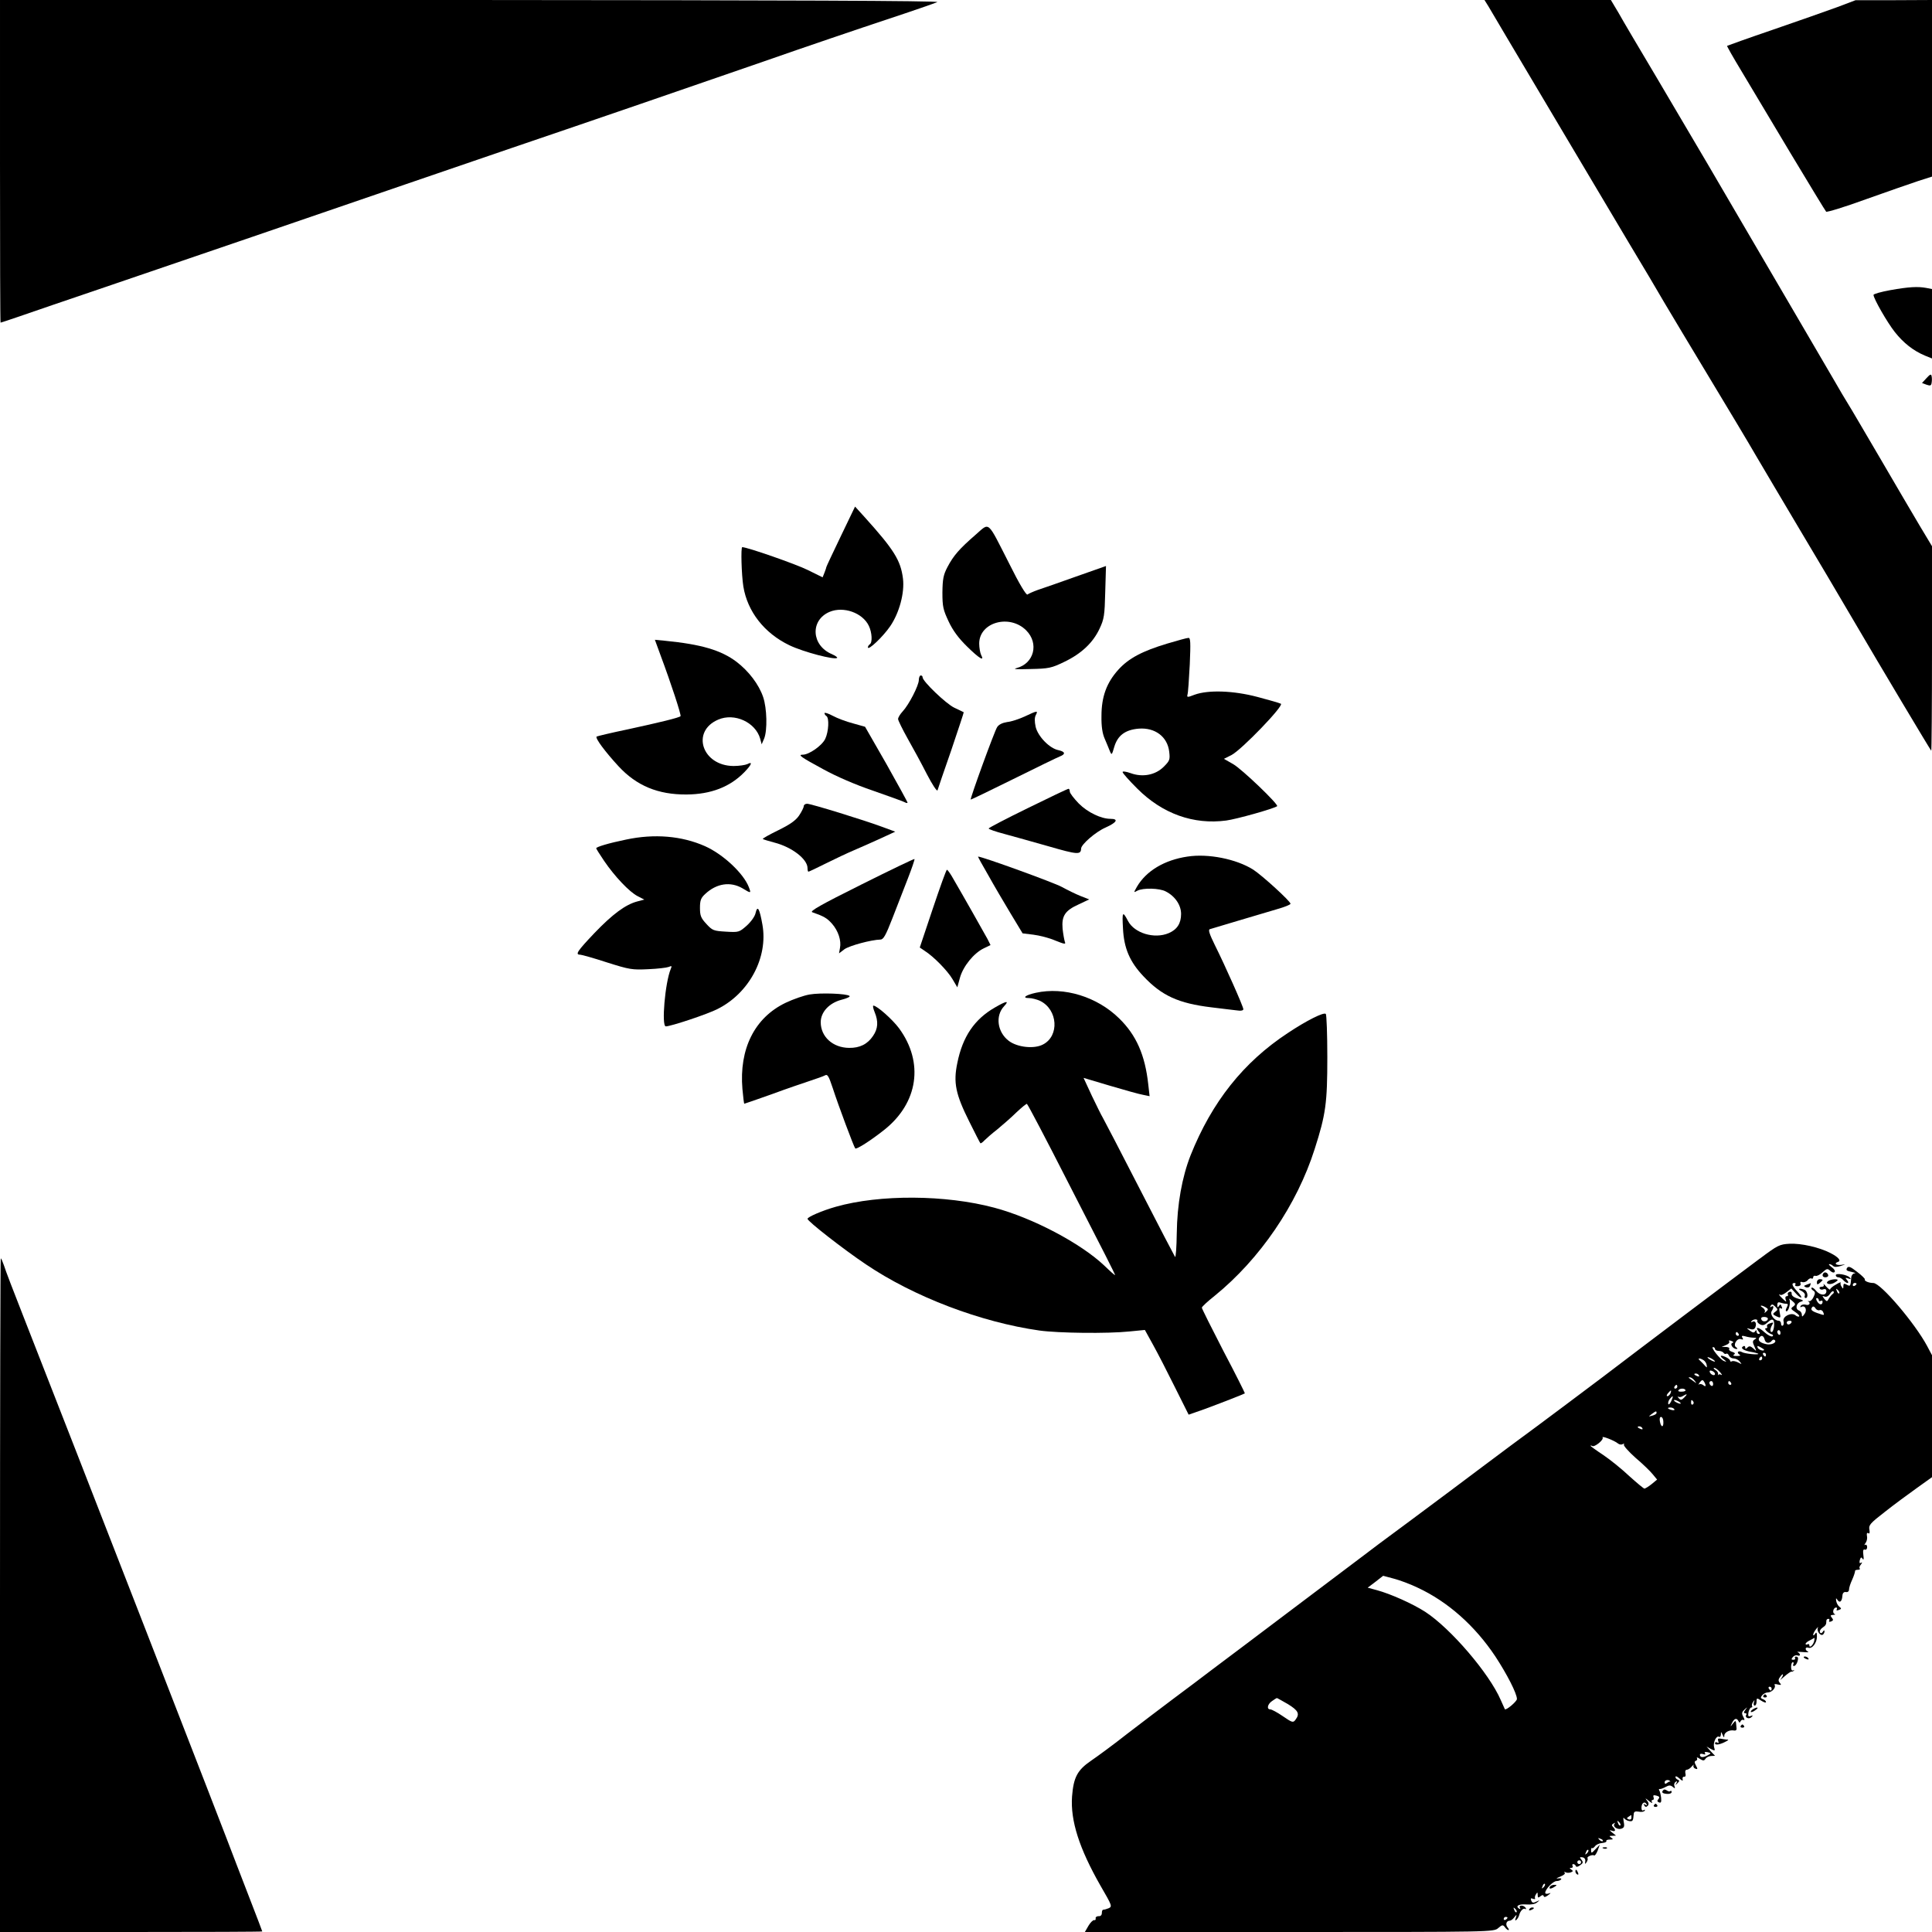 <?xml version="1.0" standalone="no"?>
<!DOCTYPE svg PUBLIC "-//W3C//DTD SVG 20010904//EN"
 "http://www.w3.org/TR/2001/REC-SVG-20010904/DTD/svg10.dtd">
<svg version="1.0" xmlns="http://www.w3.org/2000/svg"
 width="1024pt" height="1024pt" viewBox="0 0 1024 1024"
 preserveAspectRatio="xMidYMid meet">

<g transform="translate(0,1024) scale(0.1,-0.1)"
fill="#000000" stroke="none">
<path d="M0 9385 c0 -470 1 -855 3 -855 2 0 41 13 88 29 46 16 282 97 524 179
454 155 950 324 1540 527 187 64 437 150 555 190 427 145 953 326 1340 460
217 76 509 175 648 221 139 46 260 88 270 93 11 7 -807 10 -2475 11 l-2493 0
0 -855z"/>
<path d="M7888 10208 c21 -36 99 -168 417 -703 114 -192 263 -442 330 -555 68
-113 152 -254 187 -315 36 -60 143 -240 240 -400 96 -159 207 -344 245 -410
39 -66 141 -239 228 -385 87 -146 219 -368 293 -495 135 -231 401 -676 408
-684 2 -2 4 241 4 540 l0 544 -66 110 c-36 61 -131 222 -210 358 -80 136 -155
265 -168 285 -13 20 -48 80 -78 132 -30 52 -133 228 -228 390 -95 162 -219
374 -275 470 -108 186 -177 303 -435 740 -90 151 -181 305 -202 343 l-40 67
-335 0 -335 0 20 -32z"/>
<path d="M9740 10203 c-52 -19 -205 -73 -339 -119 -135 -46 -246 -86 -247 -87
-2 -1 32 -61 75 -132 43 -72 160 -267 260 -435 101 -168 186 -308 190 -312 3
-4 99 25 211 66 113 40 238 84 278 97 l72 23 0 468 0 468 -202 -1 -203 0 -95
-36z"/>
<path d="M10018 8702 c-49 -9 -88 -20 -88 -25 0 -19 72 -145 113 -197 46 -58
98 -99 160 -125 l37 -15 0 184 0 184 -31 6 c-44 8 -90 6 -191 -12z"/>
<path d="M10211 8236 l-24 -26 24 -9 c20 -7 25 -5 27 10 2 11 2 26 0 35 -2 13
-8 11 -27 -10z"/>
<path d="M4456 7397 c-42 -87 -76 -160 -76 -162 0 -2 -4 -15 -10 -30 l-10 -25
-79 39 c-60 30 -320 121 -347 121 -8 0 -4 -146 6 -209 22 -133 111 -247 244
-311 75 -36 240 -79 253 -67 3 3 -10 12 -28 20 -109 46 -116 180 -12 224 74
31 175 -5 208 -74 17 -35 20 -89 5 -98 -5 -3 -10 -11 -10 -16 0 -20 81 57 119
113 48 71 76 176 67 251 -12 97 -48 154 -204 327 l-50 55 -76 -158z"/>
<path d="M5170 7405 c-84 -73 -116 -109 -148 -170 -22 -42 -26 -63 -27 -135 0
-76 4 -92 33 -154 22 -47 52 -88 97 -132 66 -65 95 -82 75 -45 -5 11 -10 38
-10 60 0 113 161 158 249 70 69 -69 42 -176 -51 -200 -23 -6 1 -7 73 -5 98 2
112 5 180 38 90 43 152 101 187 176 24 51 27 70 30 195 l4 137 -159 -56 c-87
-31 -178 -63 -203 -71 -25 -9 -49 -20 -54 -24 -6 -6 -44 57 -95 160 -122 239
-103 223 -181 156z"/>
<path d="M6187 6829 c-133 -40 -205 -78 -260 -139 -62 -69 -89 -143 -89 -245
-1 -55 5 -93 17 -120 9 -22 22 -51 27 -65 10 -24 11 -23 24 22 18 60 58 90
129 96 87 7 153 -43 162 -122 5 -42 3 -48 -29 -80 -44 -44 -112 -57 -175 -34
-25 9 -43 11 -43 6 0 -6 35 -45 78 -88 133 -133 298 -192 471 -169 54 7 253
63 270 76 10 8 -187 197 -233 223 l-49 28 40 20 c54 28 280 263 262 272 -8 4
-63 20 -124 36 -128 34 -261 38 -333 12 -39 -15 -42 -15 -38 1 3 9 8 80 12
159 5 117 4 142 -7 141 -8 0 -58 -14 -112 -30z"/>
<path d="M3501 6767 c56 -150 111 -318 106 -323 -8 -8 -110 -33 -281 -70 -87
-18 -161 -36 -164 -38 -8 -9 46 -81 116 -157 96 -104 210 -151 361 -150 129 1
230 40 306 118 39 40 46 59 16 43 -11 -5 -44 -10 -73 -10 -167 1 -227 184 -81
246 86 37 197 -14 222 -101 l8 -30 13 30 c18 44 15 161 -5 220 -23 68 -77 138
-141 187 -82 62 -187 93 -381 112 l-52 5 30 -82z"/>
<path d="M4870 6636 c0 -29 -53 -132 -86 -167 -13 -14 -24 -32 -24 -40 0 -7
23 -54 51 -104 28 -49 74 -134 102 -189 28 -54 53 -92 56 -85 2 8 35 104 73
213 37 110 67 200 66 201 -2 1 -24 12 -50 24 -44 21 -168 140 -168 161 0 6 -4
10 -10 10 -5 0 -10 -11 -10 -24z"/>
<path d="M4370 6460 c0 -5 5 -12 10 -15 16 -10 12 -83 -6 -121 -17 -36 -86
-84 -119 -84 -28 0 -12 -12 110 -78 65 -36 171 -82 260 -112 83 -29 158 -56
168 -61 9 -5 17 -7 17 -3 0 4 -51 96 -112 205 l-113 197 -64 18 c-35 9 -83 27
-107 40 -24 13 -44 19 -44 14z"/>
<path d="M5432 6443 c-30 -14 -72 -28 -94 -30 -25 -4 -44 -13 -53 -27 -14 -21
-144 -378 -140 -384 1 -1 103 48 226 109 123 61 234 115 247 120 31 12 28 25
-8 33 -47 9 -109 73 -121 124 -6 29 -6 49 1 62 13 25 8 24 -58 -7z"/>
<path d="M5448 5957 c-115 -56 -208 -105 -208 -108 0 -4 37 -17 83 -29 45 -12
151 -42 236 -66 152 -44 170 -45 171 -12 0 22 77 89 130 112 60 27 70 46 26
46 -50 0 -121 34 -168 81 -26 27 -48 55 -48 64 0 8 -3 15 -7 14 -5 0 -101 -46
-215 -102z"/>
<path d="M4260 5967 c0 -7 -11 -29 -25 -50 -19 -27 -48 -47 -111 -78 -47 -23
-83 -43 -81 -46 3 -2 31 -11 62 -19 93 -24 175 -88 175 -135 0 -11 2 -19 5
-19 3 0 45 20 93 44 48 24 114 55 147 69 33 14 96 42 140 62 l80 37 -65 24
c-99 37 -382 124 -402 124 -10 0 -18 -6 -18 -13z"/>
<path d="M3318 5790 c-93 -19 -158 -39 -158 -46 0 -3 19 -33 42 -67 55 -81
134 -165 178 -187 l35 -18 -38 -10 c-63 -17 -131 -68 -227 -168 -90 -95 -103
-114 -75 -114 7 0 72 -18 142 -41 120 -38 134 -40 218 -36 50 2 99 8 109 12
17 7 18 6 11 -11 -30 -72 -50 -304 -26 -304 26 0 222 65 274 92 168 84 269
274 238 447 -15 85 -26 105 -36 63 -3 -18 -24 -47 -47 -68 -40 -35 -42 -36
-110 -32 -66 4 -72 6 -104 41 -29 31 -34 44 -34 85 0 40 5 53 28 74 60 56 133
67 197 30 46 -28 47 -28 34 6 -28 73 -136 174 -232 217 -124 55 -269 67 -419
35z"/>
<path d="M6294 5700 c-122 -18 -219 -76 -268 -160 -18 -32 -18 -32 2 -21 30
16 118 14 151 -4 49 -25 81 -72 81 -119 0 -50 -21 -83 -66 -102 -76 -32 -181
0 -215 64 -29 55 -32 51 -27 -38 5 -106 36 -178 109 -255 97 -103 186 -143
359 -164 52 -6 112 -14 133 -16 24 -4 37 -1 37 6 0 14 -97 232 -152 342 -27
55 -35 79 -26 82 13 4 210 63 356 106 39 11 72 24 72 29 0 13 -150 150 -198
181 -89 56 -238 86 -348 69z"/>
<path d="M5237 5603 c30 -54 84 -146 119 -204 l64 -106 57 -7 c32 -4 84 -17
116 -31 50 -20 57 -21 51 -7 -3 9 -9 41 -12 69 -6 69 13 97 86 130 l55 26 -46
18 c-25 10 -70 32 -99 48 -39 22 -422 161 -444 161 -2 0 22 -44 53 -97z"/>
<path d="M4564 5551 c-213 -106 -274 -141 -259 -146 63 -22 78 -31 105 -61 33
-38 50 -89 42 -129 l-5 -28 29 22 c27 19 142 50 190 51 16 0 28 20 64 113 24
61 61 157 82 211 21 54 37 101 35 103 -2 2 -129 -59 -283 -136z"/>
<path d="M4944 5424 l-69 -206 25 -17 c49 -31 122 -106 148 -150 l26 -44 14
51 c17 61 74 131 127 156 l35 17 -16 32 c-15 28 -134 238 -190 334 -11 18 -22
33 -25 33 -4 0 -37 -93 -75 -206z"/>
<path d="M5490 4978 c-55 -12 -75 -28 -36 -28 15 0 42 -7 59 -15 94 -46 103
-186 15 -231 -47 -25 -136 -15 -181 19 -61 46 -73 133 -25 184 29 31 13 29
-49 -7 -108 -62 -171 -154 -199 -294 -22 -104 -9 -166 63 -310 30 -61 57 -113
59 -115 2 -3 13 5 23 16 11 11 41 37 68 58 26 22 72 61 100 89 29 27 54 48 56
45 7 -7 101 -186 212 -404 200 -389 255 -498 255 -503 0 -3 -26 20 -58 51
-125 118 -379 252 -582 306 -258 69 -607 71 -840 5 -71 -20 -150 -54 -150 -64
0 -13 194 -164 309 -241 256 -173 610 -307 920 -351 101 -14 361 -17 477 -5
l82 8 43 -78 c24 -43 76 -144 116 -225 l73 -146 83 29 c84 31 210 80 215 84 1
1 -49 102 -113 223 -63 122 -115 226 -115 231 0 5 30 33 68 63 240 195 436
482 530 778 59 184 67 244 67 487 0 122 -4 225 -8 229 -10 11 -102 -35 -201
-101 -236 -155 -403 -366 -516 -649 -45 -115 -71 -259 -73 -413 -1 -72 -5
-129 -9 -125 -3 4 -88 167 -188 362 -100 195 -188 364 -195 376 -7 11 -33 64
-58 116 l-44 95 141 -42 c78 -23 156 -45 175 -48 l34 -7 -7 62 c-17 157 -64
262 -154 350 -117 115 -292 169 -442 136z"/>
<path d="M4291 4969 c-30 -5 -87 -25 -127 -44 -165 -79 -247 -245 -229 -457 4
-43 8 -78 10 -78 2 0 68 23 147 51 78 29 170 60 203 71 33 11 68 23 77 28 14
8 20 -2 42 -68 28 -87 112 -312 119 -319 7 -6 81 41 153 98 181 143 212 358
79 539 -35 47 -117 120 -136 120 -4 0 -1 -16 7 -35 20 -49 18 -87 -9 -126 -29
-43 -70 -64 -127 -63 -86 1 -150 59 -150 136 0 54 45 102 110 119 28 7 47 16
43 20 -13 13 -155 18 -212 8z"/>
<path d="M9327 3569 c-188 -140 -610 -458 -833 -628 -122 -92 -280 -210 -350
-262 -71 -52 -199 -147 -284 -211 -85 -64 -256 -192 -380 -284 -124 -91 -241
-179 -260 -194 -19 -14 -183 -138 -365 -275 -181 -137 -373 -281 -425 -320
-52 -40 -147 -111 -210 -158 -63 -47 -173 -131 -245 -186 -71 -56 -158 -120
-192 -143 -73 -50 -93 -88 -101 -190 -9 -128 38 -275 151 -473 61 -105 63
-110 43 -119 -12 -5 -24 -8 -28 -8 -5 1 -8 -7 -8 -17 0 -12 -7 -18 -17 -17
-10 0 -17 -5 -16 -11 2 -7 -2 -12 -8 -10 -6 1 -20 -13 -30 -30 l-19 -33 1084
0 c1079 0 1083 0 1107 21 21 18 25 18 35 5 6 -9 15 -16 19 -16 4 0 2 7 -5 15
-12 15 -6 35 12 35 6 0 17 8 24 18 13 16 14 16 8 -3 -5 -14 -4 -17 4 -10 6 6
12 17 14 25 5 21 22 39 32 32 5 -3 6 0 2 6 -4 7 -14 12 -22 12 -9 0 -12 -5 -8
-12 4 -7 3 -8 -5 -4 -21 14 0 25 39 22 24 -2 47 2 57 11 16 13 16 13 -4 4 -16
-8 -22 -7 -27 5 -5 12 -2 15 9 10 9 -3 14 -2 11 2 -2 4 -1 14 5 22 7 12 9 12
9 -4 0 -15 3 -16 14 -7 10 8 15 9 18 1 2 -7 10 -5 23 5 16 12 17 14 3 9 -10
-3 -18 -2 -18 4 0 19 42 62 60 62 10 0 21 4 24 9 4 5 -4 7 -16 5 -13 -2 -8 2
10 9 18 7 30 16 25 21 -4 5 -3 6 4 3 6 -4 19 -4 28 -1 13 5 14 8 3 15 -10 7
-11 9 0 9 7 0 10 5 7 10 -3 6 -2 10 4 10 5 0 11 -5 13 -10 2 -7 11 -5 23 4 16
11 17 16 7 29 -11 13 -10 15 5 13 11 -2 17 -10 15 -22 -2 -15 -1 -16 7 -4 5 8
8 17 5 21 -5 8 25 21 35 15 4 -3 12 9 19 26 l11 31 -20 -21 c-24 -26 -26 -27
-26 -7 0 8 3 13 5 10 3 -3 10 2 16 10 6 8 23 16 38 17 15 1 24 6 22 10 -3 4 5
8 18 8 18 0 20 2 8 10 -12 8 -12 10 5 10 l20 1 -20 16 c-16 13 -17 15 -2 10
19 -7 23 3 6 20 -8 8 -7 13 3 18 7 5 10 5 6 0 -13 -14 11 -33 33 -28 17 5 20
11 15 37 -3 17 -3 26 2 19 4 -6 16 -13 27 -15 19 -3 21 1 24 38 1 12 8 15 26
12 14 -3 28 -1 32 5 3 6 1 7 -5 3 -8 -5 -12 0 -12 13 0 24 16 36 26 20 5 -8 3
-9 -6 -4 -9 6 -11 4 -5 -4 5 -9 10 -10 18 -2 7 7 6 16 -4 28 -11 14 -9 14 10
-2 14 -11 21 -14 17 -7 -4 6 -3 12 3 12 6 0 8 6 5 14 -4 11 0 13 15 9 16 -4
19 -9 11 -18 -8 -9 -7 -14 3 -18 11 -4 13 2 11 25 -2 16 -6 34 -10 39 -3 5 -2
8 3 7 4 -1 18 4 31 11 18 10 26 10 38 0 12 -10 13 -9 9 4 -4 8 -1 18 6 23 8 5
10 3 4 -7 -7 -12 -6 -12 6 0 11 10 11 15 2 18 -7 3 -13 9 -13 15 0 6 9 3 21
-8 15 -14 20 -15 17 -4 -2 8 2 14 8 13 7 -1 10 6 7 17 -3 12 0 20 7 20 7 0 19
8 27 18 8 9 12 12 9 6 -3 -7 1 -15 9 -18 13 -5 14 -2 4 16 -9 17 -9 23 0 26 6
2 8 8 5 14 -3 5 4 4 15 -4 18 -11 23 -11 30 0 4 7 17 14 29 15 l22 1 -23 24
-22 25 23 -13 c22 -11 23 -10 17 9 -7 23 11 64 26 56 5 -4 9 2 10 12 0 16 1
16 9 -2 7 -16 9 -17 9 -3 1 17 29 31 52 26 8 -2 14 3 13 10 -4 48 -3 47 -20
26 -14 -18 -15 -18 -4 4 12 25 25 28 34 10 5 -10 7 -10 12 0 3 6 10 9 16 6 5
-4 5 4 -2 16 -10 19 -9 25 6 39 17 15 17 15 5 -1 -10 -13 -10 -18 -2 -18 7 0
10 -4 6 -9 -9 -15 15 -25 28 -12 9 9 8 11 -4 6 -13 -5 -15 -1 -12 19 3 14 10
26 15 26 5 0 7 4 4 8 -2 4 0 14 6 22 8 12 9 12 4 -3 -3 -9 -1 -17 4 -17 6 0
10 10 10 21 0 20 1 21 25 5 14 -9 25 -12 25 -7 0 5 -7 12 -16 15 -13 5 -14 9
-4 21 7 8 20 15 30 15 21 0 44 25 36 39 -4 5 3 7 16 3 19 -4 21 -3 11 9 -9 11
-8 18 3 33 8 11 14 15 14 10 0 -6 -6 -16 -12 -24 -7 -8 1 -2 19 14 17 15 34
27 38 26 4 -1 10 2 13 6 4 4 2 4 -4 1 -7 -4 -11 3 -11 18 0 14 4 25 9 25 5 0
6 -5 3 -10 -3 -6 -2 -10 3 -10 10 0 22 23 22 41 0 5 -5 9 -11 9 -5 0 -8 -4 -5
-8 3 -5 -1 -9 -9 -9 -11 0 -12 3 -3 14 6 8 17 12 25 9 7 -3 13 -1 13 3 0 5 -6
12 -12 14 -7 3 5 3 27 1 22 -2 34 -2 28 2 -18 8 -16 27 1 21 20 -8 46 25 46
59 0 22 -3 26 -10 14 -5 -8 -10 -10 -10 -4 0 5 7 19 16 30 8 10 13 13 9 6 -8
-15 13 -44 26 -36 5 3 9 11 9 17 0 8 -3 8 -9 -2 -5 -8 -11 -9 -15 -3 -3 6 2
17 12 24 19 13 22 18 22 38 0 6 5 10 11 10 5 0 7 -4 4 -10 -3 -6 1 -7 10 -4
12 5 13 9 4 20 -9 11 -8 14 7 15 11 0 14 3 7 5 -13 6 -6 34 9 34 5 0 6 -4 3
-10 -4 -6 1 -7 11 -3 14 5 15 8 3 17 -8 6 -15 20 -17 31 -2 16 -1 17 7 5 12
-18 24 -8 26 23 1 14 8 21 19 19 9 -2 16 4 16 13 0 9 7 32 17 53 9 20 15 40
15 45 -1 4 5 7 15 7 9 0 13 3 10 7 -4 3 -1 13 6 21 8 11 8 13 0 9 -7 -5 -9 0
-6 14 5 16 8 18 15 7 6 -8 7 -1 4 20 -3 24 -1 32 8 29 6 -3 12 3 12 13 0 10
-5 16 -11 12 -5 -3 -4 1 2 9 7 9 11 25 8 38 -2 14 0 19 7 15 7 -5 9 2 6 19 -5
24 5 34 82 94 48 38 124 94 169 126 l81 58 0 323 0 323 -26 49 c-64 120 -246
334 -285 334 -24 0 -50 11 -45 19 2 3 -16 21 -41 40 -36 28 -46 32 -54 20 -6
-11 -1 -15 24 -20 17 -4 25 -7 17 -8 -9 0 -17 -10 -18 -21 -4 -49 -5 -49 -24
-39 -14 8 -18 6 -18 -8 0 -15 -2 -15 -9 -3 -6 8 -8 18 -5 22 3 4 -9 0 -25 -10
-17 -9 -31 -21 -31 -26 0 -4 -9 2 -21 15 -11 13 -18 18 -14 12 4 -8 0 -13 -10
-13 -9 0 -14 -4 -10 -10 3 -5 12 -7 20 -3 9 3 15 -1 15 -10 0 -25 -33 -24 -54
1 -10 13 -21 20 -24 17 -4 -3 0 -10 8 -15 11 -7 12 -14 2 -34 -6 -14 -17 -24
-24 -22 -7 1 -10 1 -5 -1 16 -9 6 -24 -12 -18 -11 3 -23 0 -27 -6 -4 -7 -3 -9
3 -6 20 12 33 -16 17 -37 -11 -16 -14 -17 -14 -4 0 9 -7 19 -15 22 -22 8 -15
40 10 47 17 5 14 8 -15 16 -22 6 -35 16 -34 26 1 9 -4 13 -12 10 -8 -3 -11 -9
-8 -14 3 -5 0 -9 -6 -9 -7 0 -9 -7 -6 -17 6 -15 4 -15 -14 2 -11 10 -20 20
-20 23 0 3 3 2 6 -1 4 -3 18 3 32 14 l26 20 24 -26 c13 -15 26 -24 29 -22 2 3
-7 17 -21 32 -28 30 -33 45 -15 45 5 0 8 -4 4 -9 -3 -6 3 -9 14 -8 11 1 17 6
14 14 -3 8 0 11 9 8 8 -3 21 1 28 9 7 9 16 13 21 10 5 -3 9 0 9 6 0 7 6 10 12
8 7 -3 24 6 37 18 23 21 27 22 42 8 10 -9 19 -11 23 -5 4 5 -4 17 -16 25 -12
9 -18 16 -12 16 5 0 14 -4 20 -10 6 -6 20 -6 39 0 30 10 30 10 3 6 -28 -3 -39
9 -16 16 18 6 1 26 -41 47 -58 30 -154 52 -216 49 -53 -3 -62 -7 -158 -79z
m513 -133 c0 -3 -4 -8 -10 -11 -5 -3 -10 -1 -10 4 0 6 5 11 10 11 6 0 10 -2
10 -4z m-92 -51 c-3 -3 -9 2 -12 12 -6 14 -5 15 5 6 7 -7 10 -15 7 -18z m-34
-3 c-6 -4 -15 -15 -21 -25 -9 -17 -10 -17 -24 -1 -12 16 -12 17 2 12 9 -4 20
2 28 14 7 11 15 17 19 13 3 -3 2 -9 -4 -13z m-210 -67 c-14 -10 -13 -13 11
-29 15 -10 24 -20 21 -23 -3 -3 -12 -1 -20 6 -21 17 -69 -6 -63 -31 3 -10 1
-21 -4 -24 -5 -3 -9 2 -9 10 0 9 -6 16 -13 16 -23 0 -47 34 -37 50 13 21 12
33 -2 24 -7 -5 -8 -3 -3 5 6 10 11 9 24 -4 15 -15 15 -17 0 -28 -15 -11 -14
-14 7 -24 22 -10 23 -9 17 20 -4 21 -3 28 5 23 8 -5 10 -1 5 9 -5 13 -7 14
-14 3 -7 -10 -9 -8 -9 6 0 12 5 16 16 12 9 -3 22 -6 30 -6 12 0 12 -4 4 -20
-6 -11 -7 -20 -1 -20 12 0 23 48 15 63 -4 7 2 3 14 -7 20 -17 20 -20 6 -31z
m136 34 c0 -5 5 -7 10 -4 6 3 10 2 10 -4 0 -19 -16 -19 -28 0 -7 11 -8 19 -2
19 5 0 10 -5 10 -11z m-280 -39 c13 -8 13 -11 1 -22 -9 -8 -12 -9 -7 -1 3 6
-2 16 -11 22 -10 6 -13 10 -8 11 6 0 17 -5 25 -10z m284 -14 c7 3 16 -2 19
-10 8 -19 8 -19 -32 -5 -31 11 -37 19 -24 33 4 3 11 0 15 -8 5 -8 15 -13 22
-10z m-274 -45 c0 -16 -28 -20 -34 -5 -4 9 1 14 14 14 11 0 20 -4 20 -9z m-56
-12 c-2 -4 4 -13 14 -18 15 -8 24 -5 42 11 16 15 24 17 30 9 8 -15 1 -61 -10
-61 -10 0 -8 20 3 38 9 14 6 15 -17 6 -9 -3 -13 -10 -10 -15 3 -5 0 -9 -6 -9
-14 0 9 -25 30 -32 8 -2 10 -7 4 -11 -6 -3 -25 7 -42 22 -30 28 -53 31 -31 4
9 -9 8 -13 0 -13 -6 0 -11 6 -11 13 0 9 -2 9 -8 0 -5 -8 -12 -7 -27 4 -20 15
-20 15 1 9 15 -5 24 -1 28 10 8 20 -2 37 -16 28 -6 -4 -8 -3 -5 3 3 5 13 10
21 10 8 0 13 -4 10 -8z m181 -9 c-3 -5 -10 -10 -16 -10 -5 0 -9 5 -9 10 0 6 7
10 16 10 8 0 12 -4 9 -10z m-58 -55 c0 -8 -4 -12 -9 -9 -4 3 -8 9 -8 15 0 5 4
9 8 9 5 0 9 -7 9 -15z m-222 -5 c3 -5 1 -10 -4 -10 -6 0 -11 5 -11 10 0 6 2
10 4 10 3 0 8 -4 11 -10z m80 -20 c16 0 17 -2 6 -9 -13 -8 -13 -14 -2 -38 12
-27 12 -27 -6 -10 -15 13 -22 14 -31 5 -9 -9 -12 -9 -12 1 0 7 -5 9 -11 5 -16
-9 1 -22 41 -29 19 -3 36 -8 39 -10 7 -8 -74 0 -87 9 -7 4 -16 5 -20 1 -3 -3
0 -10 7 -14 9 -6 4 -8 -14 -8 -17 0 -22 2 -15 7 9 6 6 10 -9 15 -12 3 -19 11
-16 16 4 5 -4 9 -17 10 l-23 0 23 10 c13 5 21 13 17 19 -4 6 1 7 11 3 12 -4
14 -8 6 -11 -15 -5 3 -32 22 -32 6 0 6 4 -2 9 -19 12 5 51 26 43 11 -4 13 -1
7 8 -6 10 -2 12 16 7 13 -4 33 -7 44 -7z m58 -10 c5 -21 26 -23 39 -5 4 5 10
6 15 2 12 -13 -20 -28 -47 -21 -31 7 -44 19 -36 33 11 17 23 13 29 -9z m-3
-54 c0 -10 -30 0 -34 11 -4 11 -1 11 14 3 11 -6 20 -12 20 -14z m-260 4 c0 -5
9 -10 19 -10 11 0 23 -5 26 -10 4 -6 10 -8 15 -5 4 3 10 -2 14 -10 3 -8 14
-15 24 -15 11 0 26 -7 33 -17 13 -15 12 -15 -9 -4 -12 6 -27 9 -32 6 -6 -3
-10 -2 -10 3 0 5 -11 14 -25 20 -29 13 -33 5 -7 -14 15 -13 15 -13 0 -8 -20 7
-73 74 -59 74 6 0 11 -4 11 -10z m270 -30 c0 -5 -2 -10 -4 -10 -3 0 -8 5 -11
10 -3 6 -1 10 4 10 6 0 11 -4 11 -10z m-270 -36 c0 -2 -9 0 -20 6 -11 6 -20
13 -20 16 0 2 9 0 20 -6 11 -6 20 -13 20 -16z m250 16 c0 -5 -5 -10 -11 -10
-5 0 -7 5 -4 10 3 6 8 10 11 10 2 0 4 -4 4 -10z m-311 -9 c8 -5 16 -17 17 -27
2 -14 1 -14 -9 -3 -7 8 -18 20 -26 27 -17 14 -3 16 18 3z m87 -63 c10 -12 14
-18 7 -15 -6 4 -13 4 -16 0 -2 -5 -2 -2 -1 4 2 7 -5 17 -14 22 -9 6 -12 11 -6
11 6 0 19 -10 30 -22z m-26 -10 c0 -13 -23 -5 -28 10 -2 7 2 10 12 6 9 -3 16
-11 16 -16z m-85 -8 c3 -6 -1 -7 -9 -4 -18 7 -21 14 -7 14 6 0 13 -4 16 -10z
m-24 -27 c13 -17 13 -17 -6 -3 -11 8 -22 16 -24 17 -2 2 0 3 6 3 6 0 17 -8 24
-17z m59 -27 c0 -5 -6 -3 -13 3 -8 6 -18 7 -23 3 -4 -4 -2 1 5 11 11 14 16 15
22 5 5 -7 9 -17 9 -22z m40 8 c0 -8 -4 -12 -10 -9 -5 3 -10 10 -10 16 0 5 5 9
10 9 6 0 10 -7 10 -16z m95 6 c3 -5 1 -10 -4 -10 -6 0 -11 5 -11 10 0 6 2 10
4 10 3 0 8 -4 11 -10z m-285 -20 c0 -5 -5 -10 -11 -10 -5 0 -7 5 -4 10 3 6 8
10 11 10 2 0 4 -4 4 -10z m43 -17 c3 -5 -6 -9 -19 -9 -13 -1 -21 2 -18 7 6 11
31 12 37 2z m-79 -18 c-4 -8 -11 -15 -16 -15 -6 0 -5 6 2 15 7 8 14 15 16 15
2 0 1 -7 -2 -15z m73 -22 c-14 -14 -19 -15 -29 -4 -7 8 -8 11 -3 8 6 -3 17 -2
25 4 23 14 26 11 7 -8z m-69 -19 c-7 -15 -14 -21 -16 -15 -2 7 2 18 8 26 18
22 21 18 8 -11z m42 -4 c8 -5 11 -10 5 -10 -5 0 -17 5 -25 10 -8 5 -10 10 -5
10 6 0 17 -5 25 -10z m75 1 c3 -5 2 -12 -3 -15 -5 -3 -9 1 -9 9 0 17 3 19 12
6z m-101 -40 c4 -5 -3 -7 -14 -4 -23 6 -26 13 -6 13 8 0 17 -4 20 -9z m-94
-20 c0 -5 -10 -11 -22 -14 -22 -6 -22 -6 -4 8 23 17 26 18 26 6z m36 -46 c2
-32 -12 -32 -18 0 -3 15 -1 25 6 25 6 0 12 -11 12 -25z m-111 -35 c3 -6 -1 -7
-9 -4 -18 7 -21 14 -7 14 6 0 13 -4 16 -10z m-129 -81 c7 -6 19 -7 25 -3 7 4
9 3 6 -3 -3 -5 24 -36 61 -69 38 -32 79 -72 91 -87 l24 -29 -29 -24 c-16 -13
-33 -23 -38 -24 -4 0 -40 30 -80 66 -39 37 -101 87 -138 112 -38 25 -68 47
-68 49 0 2 4 2 9 -1 12 -8 63 33 55 45 -7 11 63 -16 82 -32z m-1062 -764 c159
-74 303 -201 412 -365 61 -93 114 -196 114 -225 0 -13 -58 -62 -64 -54 -1 2
-11 24 -22 49 -61 141 -265 379 -400 467 -67 43 -183 95 -257 115 l-48 13 41
31 41 32 56 -15 c31 -8 88 -29 127 -48z m2102 -280 c-3 -21 -26 -44 -26 -26 0
7 -4 9 -10 6 -5 -3 -10 -2 -10 2 0 5 10 13 23 19 12 7 23 12 24 13 1 0 0 -6
-1 -14z m-226 -255 c0 -5 -2 -10 -4 -10 -3 0 -8 5 -11 10 -3 6 -1 10 4 10 6 0
11 -4 11 -10z m-2564 -82 c55 -34 64 -51 41 -82 -13 -18 -17 -17 -68 18 -29
20 -59 36 -66 36 -21 0 -15 28 9 44 12 9 24 16 26 16 2 0 28 -15 58 -32z
m2222 -273 c-24 -12 -38 -10 -38 5 0 5 7 6 17 3 10 -4 14 -2 10 4 -5 7 0 9 14
6 20 -5 20 -6 -3 -18z m-196 -136 c2 -2 1 -3 -1 -2 -2 2 -9 -2 -16 -7 -8 -7
-12 -5 -12 4 0 12 22 16 29 5z m-205 -193 c0 -8 -6 -12 -15 -9 -11 5 -11 7 0
14 7 5 13 9 14 9 0 0 1 -6 1 -14z m-59 -41 c-3 -3 -9 2 -12 12 -6 14 -5 15 5
6 7 -7 10 -15 7 -18z m-93 -83 c-3 -3 -11 0 -18 7 -9 10 -8 11 6 5 10 -3 15
-9 12 -12z m-84 -65 c-10 -9 -11 -8 -5 6 3 10 9 15 12 12 3 -3 0 -11 -7 -18z
m-31 -47 c0 -5 -4 -10 -10 -10 -5 0 -10 5 -10 10 0 6 5 10 10 10 6 0 10 -4 10
-10z m-199 -133 c-10 -9 -11 -8 -5 6 3 10 9 15 12 12 3 -3 0 -11 -7 -18z
m-143 -132 c-3 -3 -9 2 -12 12 -6 14 -5 15 5 6 7 -7 10 -15 7 -18z m-48 -29
c0 -3 -4 -8 -10 -11 -5 -3 -10 -1 -10 4 0 6 5 11 10 11 6 0 10 -2 10 -4z"/>
<path d="M0 1785 l0 -1785 695 0 c382 0 695 1 695 3 0 2 -30 80 -66 173 -36
93 -68 176 -71 184 -55 148 -852 2197 -1128 2900 -51 129 -98 252 -104 273 -7
20 -14 37 -17 37 -2 0 -4 -803 -4 -1785z"/>
<path d="M9666 3493 c-11 -11 -6 -23 9 -23 8 0 15 4 15 9 0 13 -16 22 -24 14z"/>
<path d="M9730 3481 c0 -6 6 -11 14 -11 7 0 19 -7 26 -15 7 -8 17 -15 22 -15
6 0 5 7 -2 15 -11 13 -10 14 6 9 15 -5 16 -4 8 5 -15 16 -74 25 -74 12z"/>
<path d="M9630 3444 c0 -14 3 -14 15 -4 8 7 15 14 15 16 0 2 -7 4 -15 4 -8 0
-15 -7 -15 -16z"/>
<path d="M9691 3451 c-21 -13 5 -24 29 -11 11 6 20 13 20 15 0 8 -34 5 -49 -4z"/>
<path d="M9576 3431 c-17 -6 -17 -8 -4 -14 10 -3 19 0 22 9 3 8 4 14 3 13 -1
0 -11 -4 -21 -8z"/>
<path d="M9548 3398 c13 -7 21 -17 18 -25 -3 -7 -1 -13 4 -13 16 0 11 37 -6
44 -27 10 -40 5 -16 -6z"/>
<path d="M9560 1456 c0 -2 7 -7 16 -10 8 -3 12 -2 9 4 -6 10 -25 14 -25 6z"/>
<path d="M9346 1252 c-3 -5 1 -9 9 -9 8 0 12 4 9 9 -3 4 -7 8 -9 8 -2 0 -6 -4
-9 -8z"/>
<path d="M9290 1180 c-8 -5 -12 -11 -10 -14 3 -2 14 2 24 10 22 15 10 19 -14
4z"/>
<path d="M9226 1092 c-3 -5 1 -9 9 -9 8 0 12 4 9 9 -3 4 -7 8 -9 8 -2 0 -6 -4
-9 -8z"/>
<path d="M9107 1012 c4 -10 2 -13 -5 -8 -7 4 -12 2 -12 -4 0 -12 30 -6 60 11
13 7 13 9 0 9 -8 1 -23 3 -32 5 -12 2 -15 -2 -11 -13z"/>
<path d="M8817 753 c-13 -12 -7 -19 18 -21 14 -1 25 3 25 10 0 6 -3 8 -7 5 -3
-4 -11 -2 -18 3 -7 5 -15 7 -18 3z"/>
<path d="M8766 672 c-3 -5 1 -9 9 -9 8 0 12 4 9 9 -3 4 -7 8 -9 8 -2 0 -6 -4
-9 -8z"/>
<path d="M8498 443 c7 -3 16 -2 19 1 4 3 -2 6 -13 5 -11 0 -14 -3 -6 -6z"/>
<path d="M8350 321 c0 -6 4 -13 10 -16 6 -3 7 1 4 9 -7 18 -14 21 -14 7z"/>
<path d="M8215 240 c-8 -13 5 -13 25 0 13 8 13 10 -2 10 -9 0 -20 -4 -23 -10z"/>
<path d="M8105 120 c-3 -6 1 -7 9 -4 18 7 21 14 7 14 -6 0 -13 -4 -16 -10z"/>
</g>
</svg>
